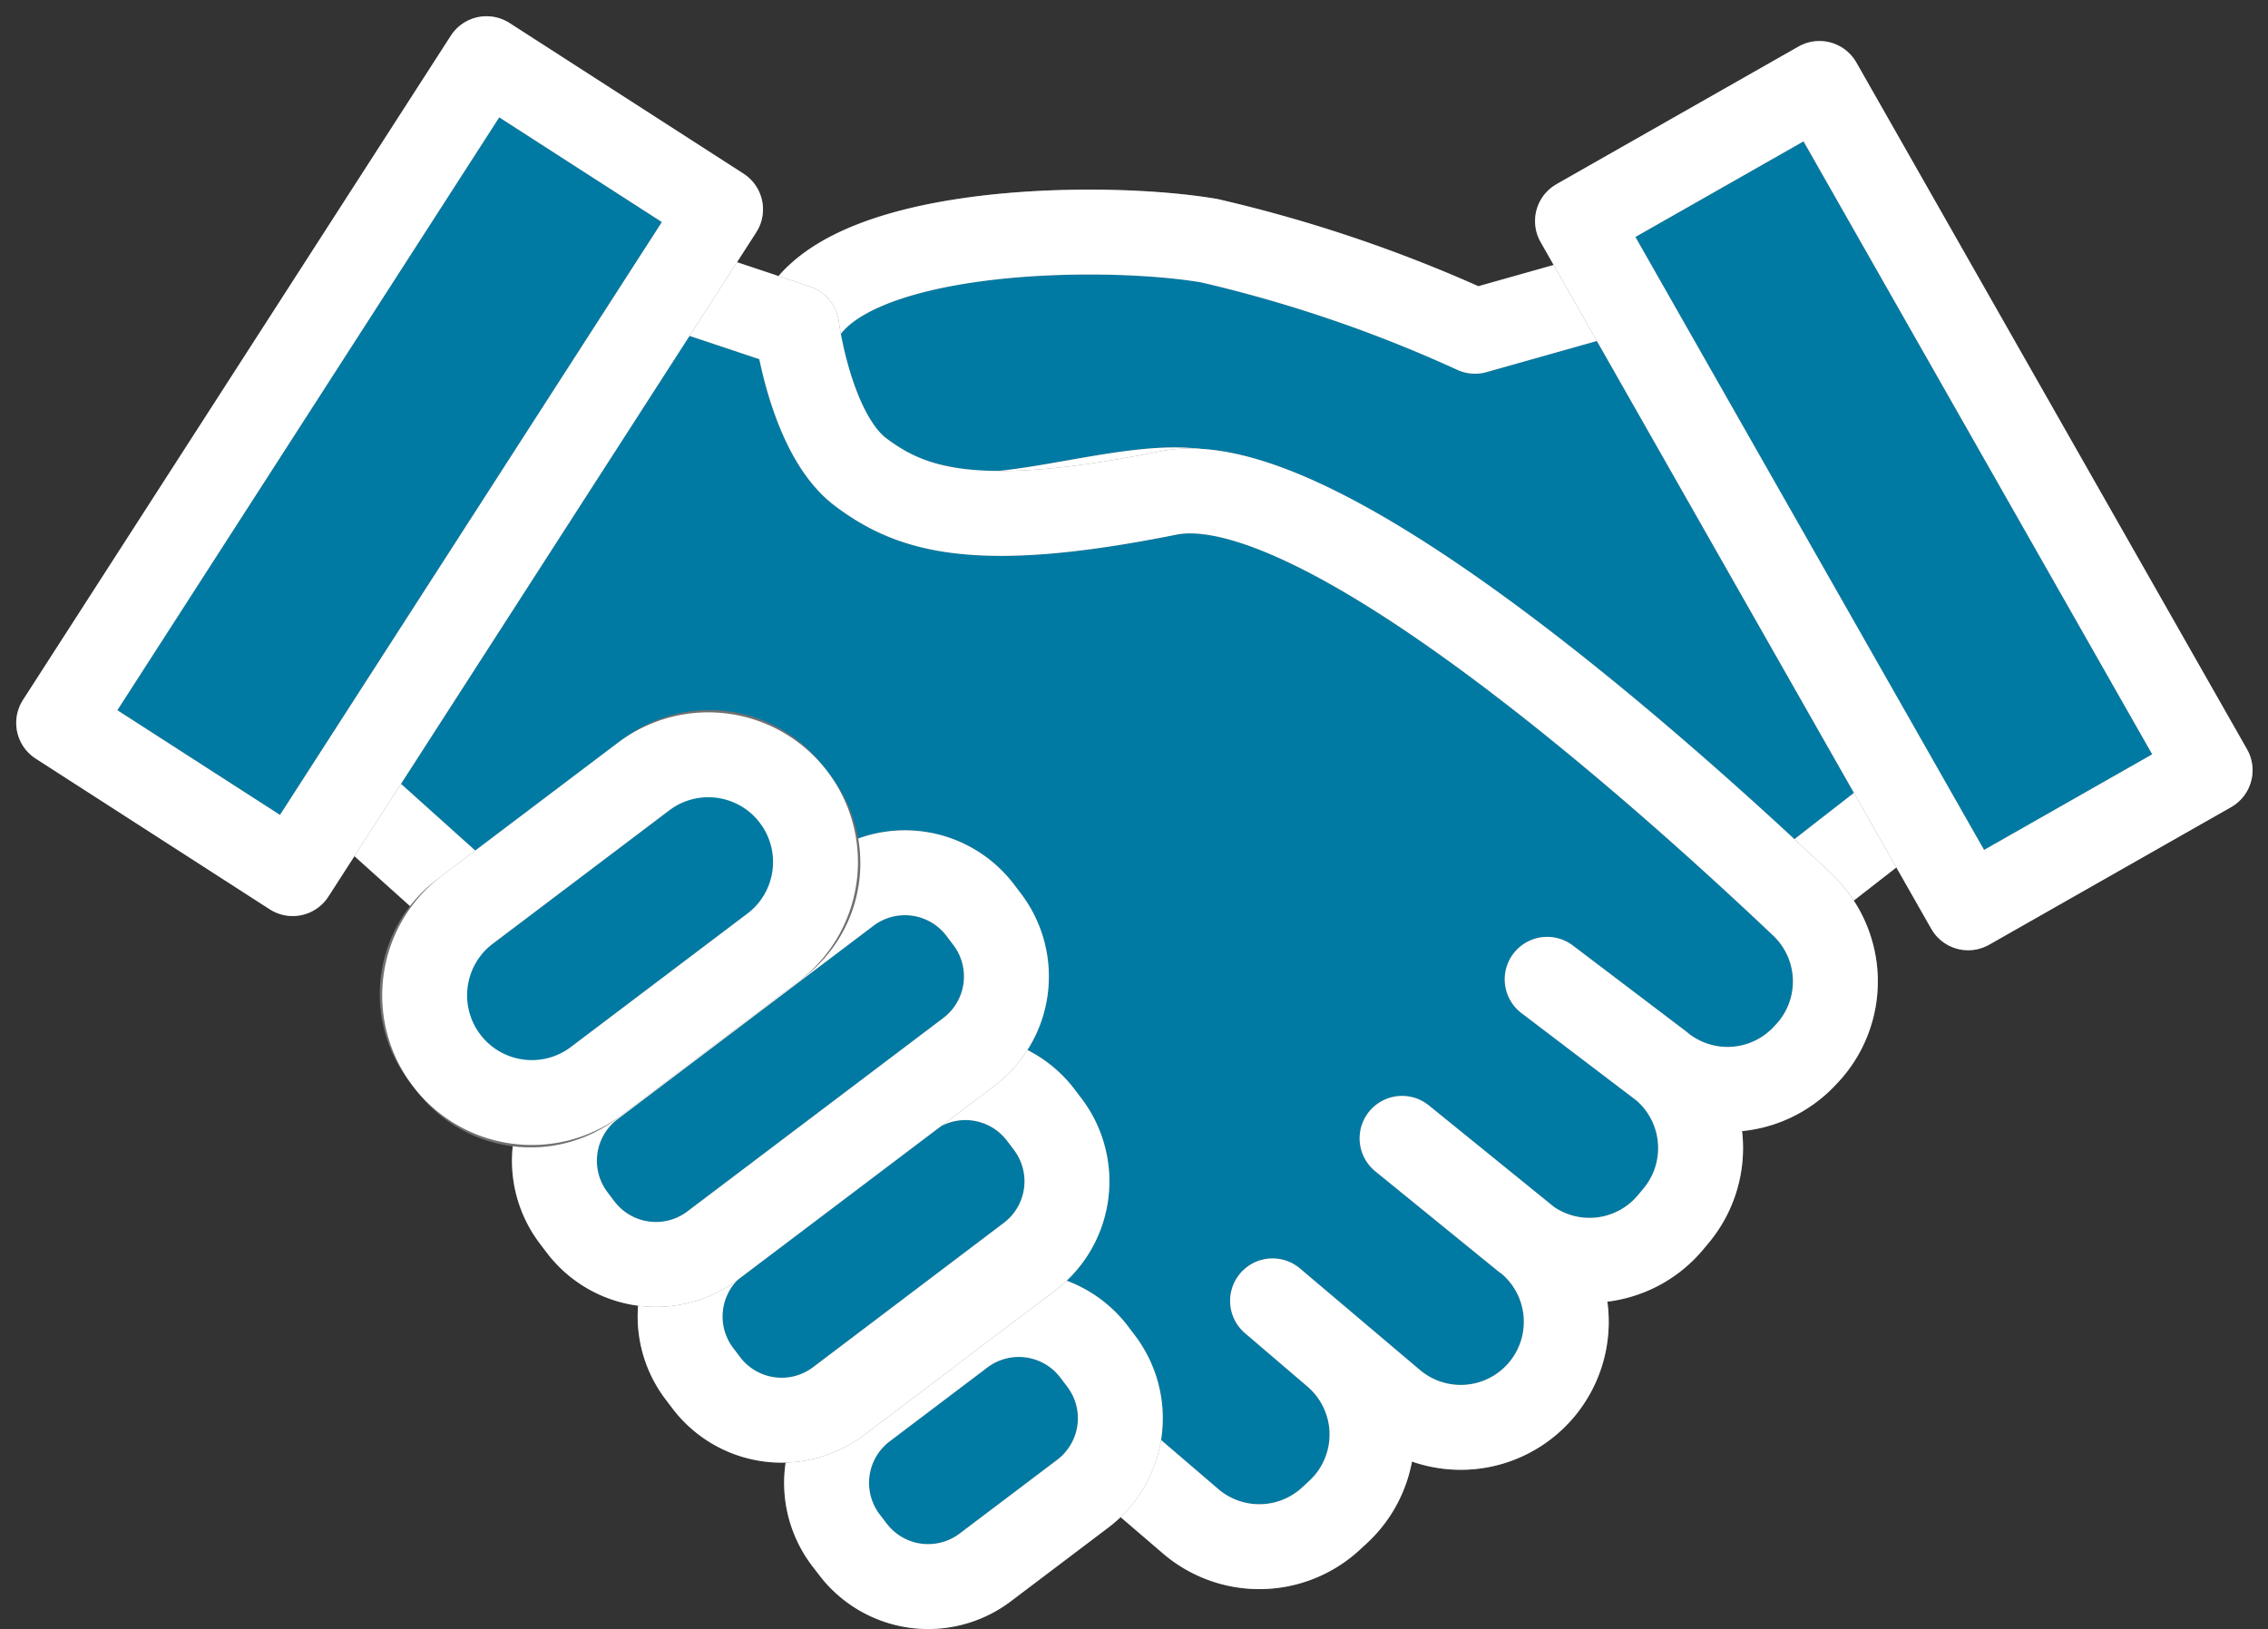 <svg xmlns="http://www.w3.org/2000/svg" width="53.426" height="38.385" viewBox="0 0 53.426 38.385">
  <rect x="0" y="0" width="53.426" height="38.385" fill="#333333" stroke="none"/>
  <g id="Grupo_2895" data-name="Grupo 2895" transform="translate(-762.114 -744.95)">
    <path id="Trazado_2949" data-name="Trazado 2949" d="M111.379,25.829l-4.2,1.185a32.726,32.726,0,0,0-6.263-2.135c-2.538-.432-8.8-.346-9.719,2.031s1.671,3.845,3.279,4.32,4.738-.8,6.4-.4-7.329,7.338-7.329,7.338l13.724,7.867,10.75-8.369Z" transform="translate(689.681 725.741)" fill="#007aa3" stroke="#707070" stroke-linejoin="round" stroke-width="2"/>
    <path id="Trazado_2950" data-name="Trazado 2950" d="M111.379,25.829l-4.2,1.185a32.726,32.726,0,0,0-6.263-2.135c-2.538-.432-8.8-.346-9.719,2.031s1.671,3.845,3.279,4.32,4.738-.8,6.4-.4-7.329,7.338-7.329,7.338l13.724,7.867,10.75-8.369Z" transform="translate(689.681 725.741)" fill="none" stroke="#fff" stroke-linecap="round" stroke-linejoin="round" stroke-width="2"/>
    <path id="Trazado_2951" data-name="Trazado 2951" d="M41.333,28.592l4.373,1.46s.323,2.537,1.513,3.426,2.7,1.4,7.237.488c3.462-.7,11.377,6.324,14.939,9.7a2.487,2.487,0,0,1,.088,3.528l-.054.057a2.487,2.487,0,0,1-3.3.259l-2.744-2.086,2.63,1.995a2.487,2.487,0,0,1,.408,3.573l-.131.157a2.486,2.486,0,0,1-3.48.337l-2.845-2.315L62.9,51.55a2.487,2.487,0,1,1-3.177,3.826L56.916,53l1.472,1.259a2.487,2.487,0,0,1,.068,3.72l-.17.157a2.486,2.486,0,0,1-3.3.057L38.156,43.754,34.311,40.3Z" transform="translate(735.175 722.6)" fill="#007aa3" stroke="#707070" stroke-linejoin="round" stroke-width="2"/>
    <path id="Trazado_2952" data-name="Trazado 2952" d="M41.333,28.592l4.373,1.46s.323,2.537,1.513,3.426,2.7,1.4,7.237.488c3.462-.7,11.377,6.324,14.939,9.7a2.487,2.487,0,0,1,.088,3.528l-.054.057a2.487,2.487,0,0,1-3.3.259l-2.744-2.086,2.63,1.995a2.487,2.487,0,0,1,.408,3.573l-.131.157a2.486,2.486,0,0,1-3.48.337l-2.845-2.315L62.9,51.55a2.487,2.487,0,1,1-3.177,3.826L56.916,53l1.472,1.259a2.487,2.487,0,0,1,.068,3.72l-.17.157a2.486,2.486,0,0,1-3.3.057L38.156,43.754,34.311,40.3Z" transform="translate(735.175 722.6)" fill="none" stroke="#fff" stroke-linecap="round" stroke-linejoin="round" stroke-width="2"/>
    <path id="Trazado_2953" data-name="Trazado 2953" d="M101.586,157.963l-2.3,1.739a2.228,2.228,0,0,1-3.121-.434L96,159.053a2.228,2.228,0,0,1,.434-3.121l2.3-1.739a2.228,2.228,0,0,1,3.121.434l.163.215a2.228,2.228,0,0,1-.434,3.121" transform="translate(686.036 622.179)" fill="#007aa3" stroke="#707070" stroke-linejoin="round" stroke-width="2"/>
    <path id="Trazado_2954" data-name="Trazado 2954" d="M101.586,157.963l-2.3,1.739a2.228,2.228,0,0,1-3.121-.434L96,159.053a2.228,2.228,0,0,1,.434-3.121l2.3-1.739a2.228,2.228,0,0,1,3.121.434l.163.215A2.228,2.228,0,0,1,101.586,157.963Z" transform="translate(686.036 622.179)" fill="none" stroke="#fff" stroke-linecap="round" stroke-linejoin="round" stroke-width="2"/>
    <path id="Trazado_2955" data-name="Trazado 2955" d="M86.312,129.715l-4.493,3.4a2.228,2.228,0,0,1-3.121-.434l-.163-.215a2.228,2.228,0,0,1,.434-3.121l4.493-3.4a2.228,2.228,0,0,1,3.121.434l.163.215a2.228,2.228,0,0,1-.434,3.121" transform="translate(700.051 644.846)" fill="#007aa3" stroke="#707070" stroke-linejoin="round" stroke-width="2"/>
    <path id="Trazado_2956" data-name="Trazado 2956" d="M86.312,129.715l-4.493,3.4a2.228,2.228,0,0,1-3.121-.434l-.163-.215a2.228,2.228,0,0,1,.434-3.121l4.493-3.4a2.228,2.228,0,0,1,3.121.434l.163.215A2.228,2.228,0,0,1,86.312,129.715Z" transform="translate(700.051 644.846)" fill="none" stroke="#fff" stroke-linecap="round" stroke-linejoin="round" stroke-width="2"/>
    <path id="Trazado_2957" data-name="Trazado 2957" d="M72.862,105.294l-6.027,4.556a2.228,2.228,0,0,1-3.121-.434l-.163-.215a2.228,2.228,0,0,1,.434-3.121l6.028-4.557a2.228,2.228,0,0,1,3.121.434l.163.215a2.228,2.228,0,0,1-.434,3.121" transform="translate(712.074 664.441)" fill="#007aa3" stroke="#707070" stroke-linejoin="round" stroke-width="2"/>
    <path id="Trazado_2958" data-name="Trazado 2958" d="M72.862,105.294l-6.027,4.556a2.228,2.228,0,0,1-3.121-.434l-.163-.215a2.228,2.228,0,0,1,.434-3.121l6.028-4.557a2.228,2.228,0,0,1,3.121.434l.163.215A2.228,2.228,0,0,1,72.862,105.294Z" transform="translate(712.074 664.441)" fill="none" stroke="#fff" stroke-linecap="round" stroke-linejoin="round" stroke-width="2"/>
    <path id="Trazado_2959" data-name="Trazado 2959" d="M55.711,91.225,51.325,94.54a2.381,2.381,0,0,1-3.335-.464l-.174-.23a2.381,2.381,0,0,1,.464-3.335L52.665,87.2A2.381,2.381,0,0,1,56,87.659l.174.23a2.381,2.381,0,0,1-.464,3.336" transform="translate(724.725 675.963)" fill="#007aa3" stroke="#707070" stroke-linejoin="round" stroke-width="2"/>
    <path id="Rectángulo_1588" data-name="Rectángulo 1588" d="M2.526,0h5.21a2.525,2.525,0,0,1,2.525,2.525v0A2.525,2.525,0,0,1,7.736,5.051H2.525A2.525,2.525,0,0,1,0,2.526v0A2.526,2.526,0,0,1,2.526,0Z" transform="translate(771.105 767.91) rotate(-37.088)" fill="none" stroke="#fff" stroke-linecap="round" stroke-linejoin="round" stroke-width="2"/>
    <rect id="Rectángulo_1589" data-name="Rectángulo 1589" width="18.615" height="6.557" transform="translate(763.496 761.983) rotate(-57.219)" fill="#007aa3" stroke="#707070" stroke-linejoin="round" stroke-width="2"/>
    <rect id="Rectángulo_1590" data-name="Rectángulo 1590" width="18.615" height="6.557" transform="translate(763.496 761.983) rotate(-57.219)" fill="none" stroke="#fff" stroke-linecap="round" stroke-linejoin="round" stroke-width="2"/>
    <rect id="Rectángulo_1591" data-name="Rectángulo 1591" width="6.557" height="18.615" transform="translate(799.274 750.158) rotate(-29.628)" fill="#007aa3" stroke="#707070" stroke-linejoin="round" stroke-width="2"/>
    <rect id="Rectángulo_1592" data-name="Rectángulo 1592" width="6.557" height="18.615" transform="translate(799.274 750.158) rotate(-29.628)" fill="none" stroke="#fff" stroke-linecap="round" stroke-linejoin="round" stroke-width="2"/>
  </g>
</svg>
